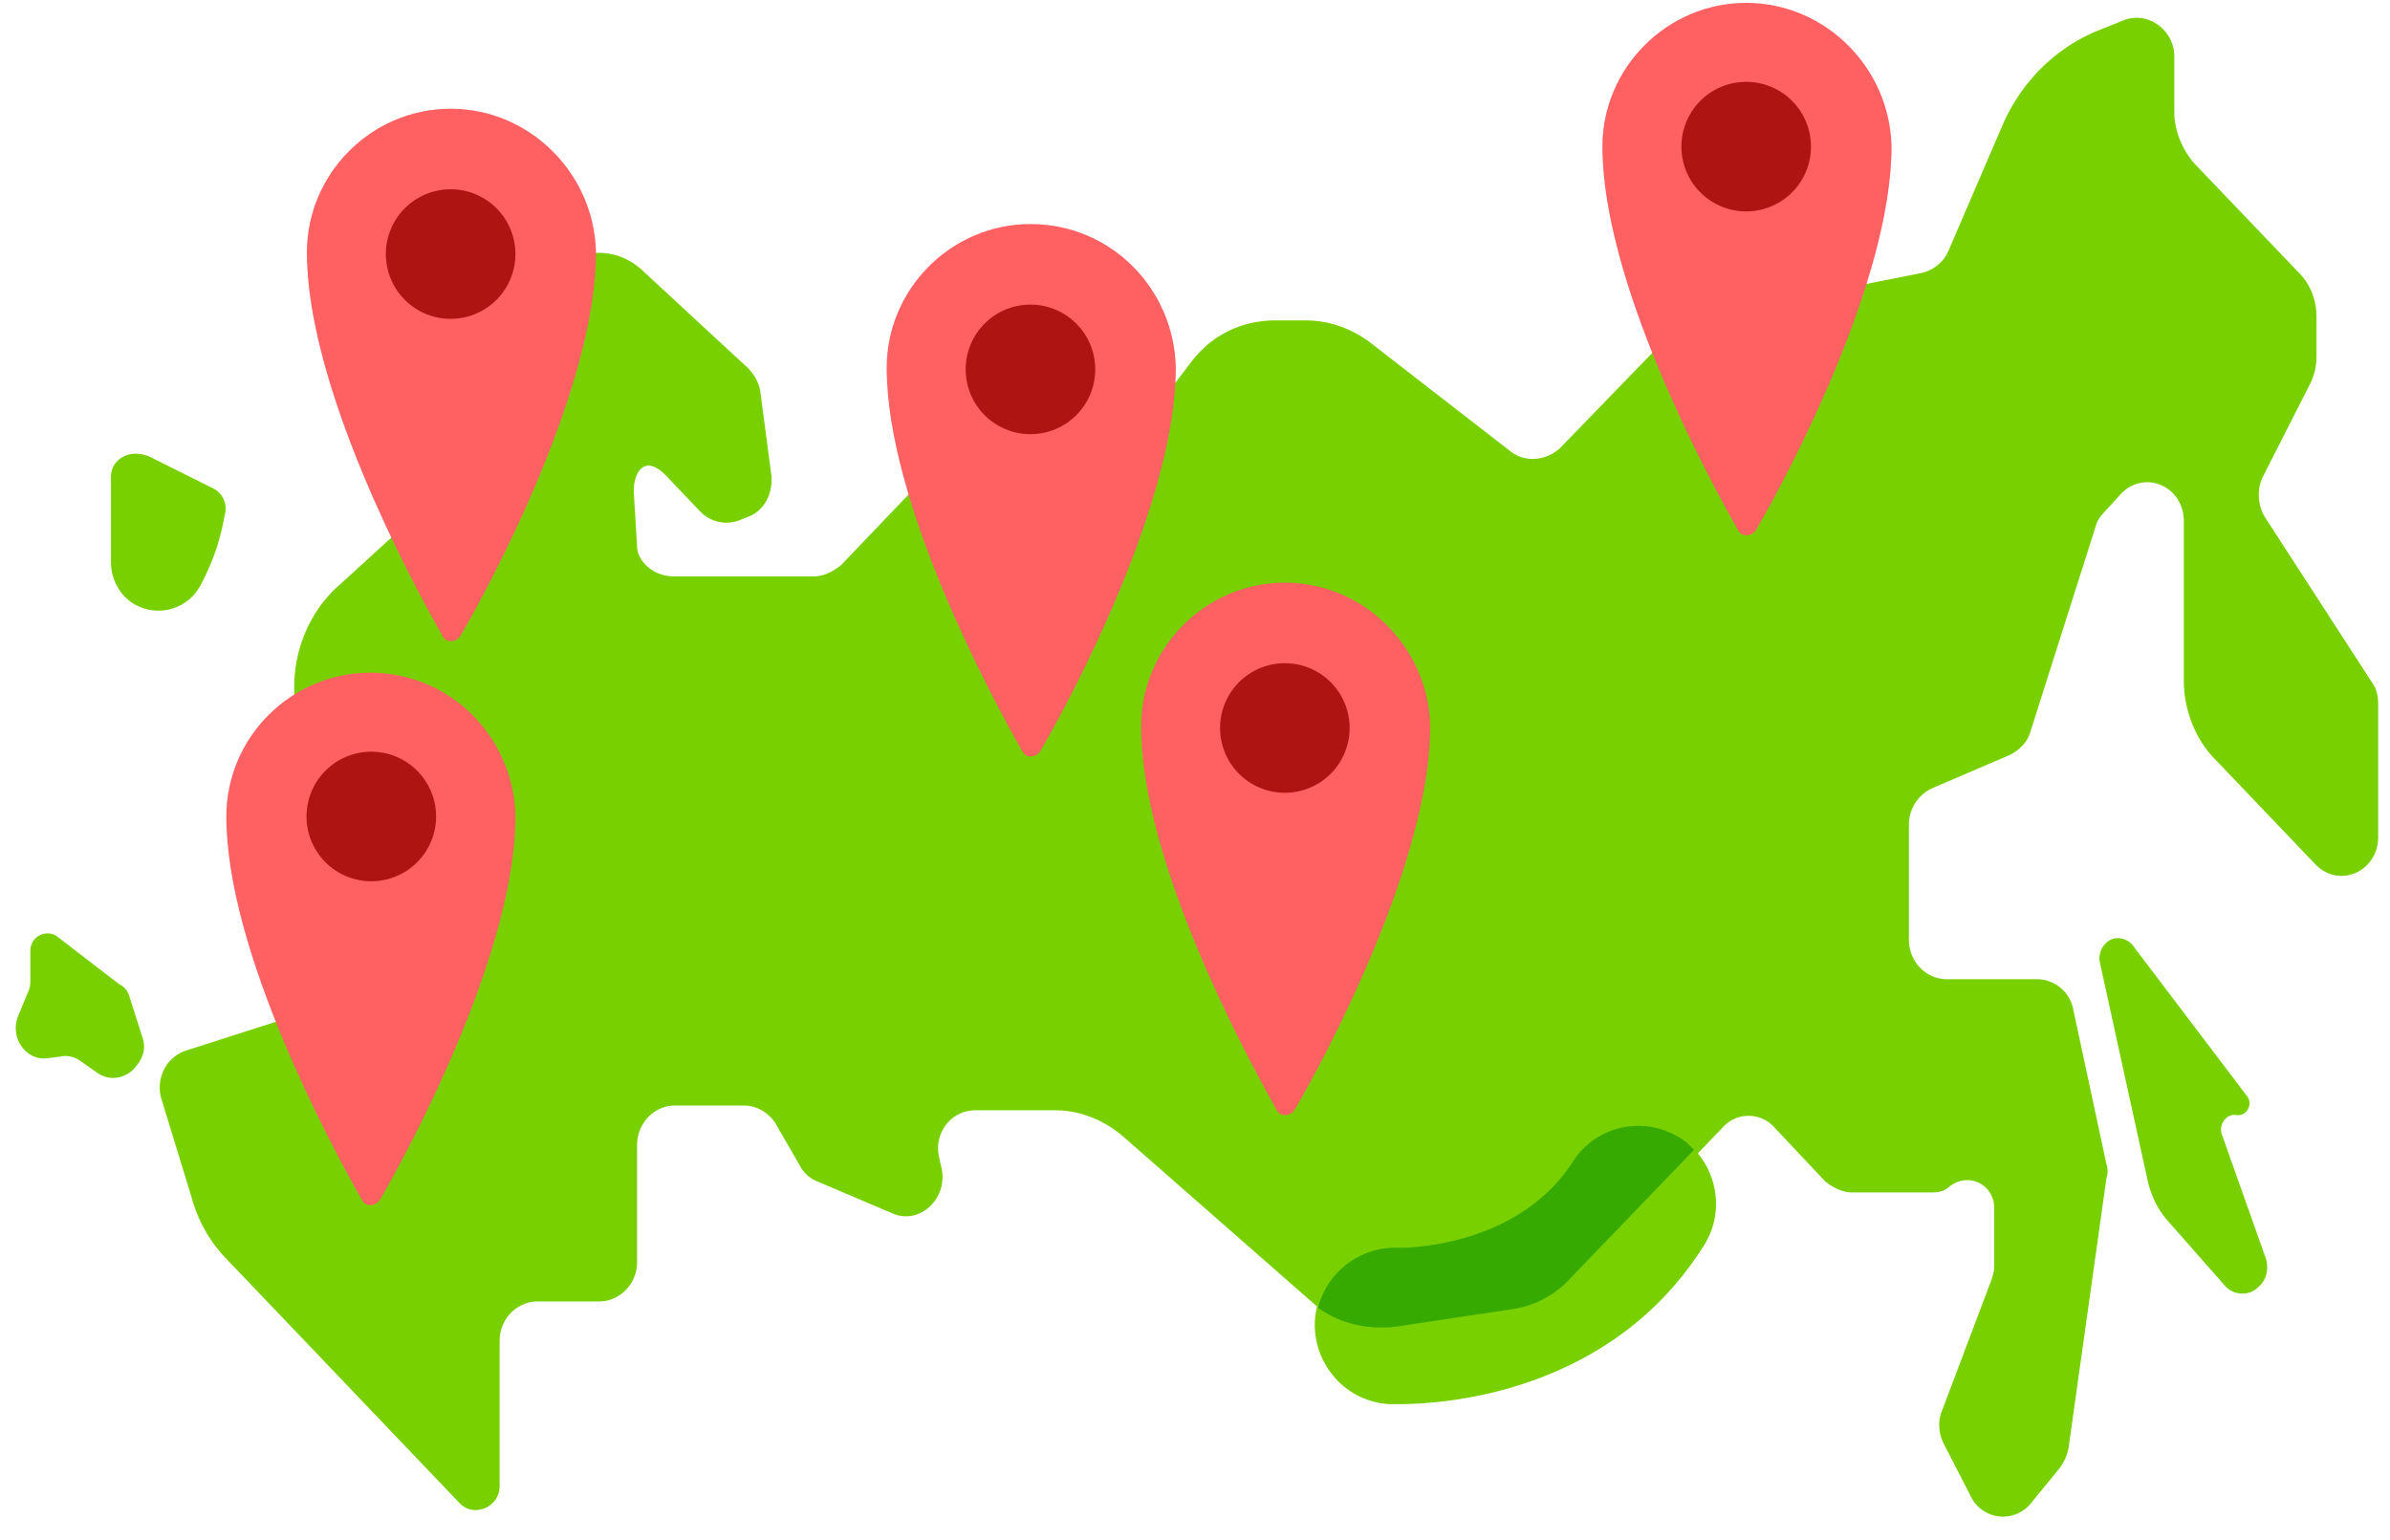 <svg width="104" height="67" fill="none" xmlns="http://www.w3.org/2000/svg"><path d="M29.303 25.081h6.12c.412 0 .824-.206 1.168-.481l3.025-3.163c.412-.48 1.1-.618 1.719-.412l3.987 1.444c.619.206 1.375 0 1.788-.55l4.743-6.188c.894-1.169 2.2-1.787 3.644-1.787h1.306c1.032 0 1.994.343 2.82.962l6.118 4.744c.619.481 1.512.412 2.131-.138l4.331-4.468c.688-.688 1.513-1.17 2.407-1.375l9.006-1.788c.55-.137.962-.481 1.169-.962l2.337-5.432c.825-1.925 2.338-3.437 4.263-4.193l1.03-.413c1.032-.412 2.2.413 2.2 1.581V4.87c0 .825.345 1.65.895 2.268l4.537 4.744c.481.481.756 1.169.756 1.925v1.65c0 .413-.068.825-.275 1.238l-2.062 4.056c-.275.55-.206 1.237.069 1.719l4.675 7.218c.206.275.275.62.275.963v5.775c0 1.512-1.719 2.269-2.75 1.169l-4.332-4.538c-.893-.894-1.375-2.2-1.375-3.437v-6.944c0-1.513-1.718-2.269-2.75-1.169l-.687.756c-.206.207-.344.413-.413.688l-2.818 8.869c-.138.48-.482.825-.894 1.03l-3.369 1.445a1.737 1.737 0 0 0-1.031 1.58v5.02c0 .962.756 1.718 1.65 1.718h3.919c.756 0 1.443.55 1.58 1.307l1.445 6.737a.953.953 0 0 1 0 .619L90.01 63.03a2.13 2.13 0 0 1-.413.894l-1.237 1.512a1.555 1.555 0 0 1-2.613-.343l-1.169-2.27c-.206-.412-.275-.962-.068-1.443l2.13-5.637c.07-.207.138-.413.138-.62v-2.543c0-1.031-1.1-1.581-1.925-.962-.206.206-.48.275-.756.275h-3.506c-.413 0-.825-.207-1.169-.482l-2.2-2.337a1.506 1.506 0 0 0-2.269 0l-6.393 6.669a4.427 4.427 0 0 1-2.613 1.375l-5.019.756c-1.306.206-2.68-.206-3.712-1.1l-8.388-7.356c-.825-.688-1.856-1.1-2.887-1.1h-3.506c-1.032 0-1.788.962-1.582 1.993l.138.62c.206 1.305-1.031 2.405-2.2 1.855l-3.231-1.375a1.49 1.49 0 0 1-.757-.687l-1.03-1.788c-.276-.48-.826-.825-1.376-.825h-3.025c-.894 0-1.65.757-1.65 1.72v5.087c0 .962-.756 1.718-1.65 1.718h-2.681c-.894 0-1.65.757-1.65 1.72v6.324c0 .894-1.1 1.375-1.719.756L9.916 54.85a6.156 6.156 0 0 1-1.581-2.75l-1.307-4.263c-.275-.893.207-1.856 1.1-2.13l6.875-2.2c.894-.276 1.375-1.307 1.032-2.2l-2.407-6.67a13.773 13.773 0 0 1-.825-4.743c0-1.65.688-3.3 1.925-4.4l3.85-3.507a1.76 1.76 0 0 0 .55-1.306v-5.569c0-.687.344-1.237.963-1.512l4.881-2.338c.963-.48 2.131-.275 2.956.482l4.607 4.262c.275.275.48.619.55 1.031l.48 3.644c.07.756-.274 1.513-.962 1.788l-.343.137a1.581 1.581 0 0 1-1.788-.344l-1.375-1.443c-1.1-1.238-1.581-.138-1.512.687l.137 2.269c0 .619.688 1.306 1.581 1.306Z" fill="#78D000"/><path d="m91.384 41.925 2.063 9.419c.137.618.412 1.237.825 1.718l2.543 2.888c.344.412 1.032.481 1.444.069.344-.275.481-.757.344-1.238l-1.925-5.431c-.138-.413.206-.894.619-.825.481.069.756-.481.481-.825l-4.95-6.531c-.138-.206-.413-.344-.688-.344-.48 0-.893.55-.756 1.1ZM6.203 45.156l-.55-1.719c-.068-.275-.206-.48-.48-.618L2.49 40.756c-.481-.344-1.169 0-1.169.619v1.237c0 .138 0 .344-.069.482l-.48 1.168c-.345.963.412 1.925 1.305 1.788l.55-.069c.275-.069.62 0 .894.206l.688.482c.55.412 1.306.275 1.718-.275.344-.413.413-.825.275-1.238ZM9.228 21.231l-2.612-1.306c-.963-.481-1.788.069-1.788.825v3.712c0 .894.55 1.72 1.375 1.994a2.066 2.066 0 0 0 2.544-1.031A9.7 9.7 0 0 0 9.778 22.4c.138-.413-.069-.963-.55-1.169Z" fill="#78D000"/><path d="M75.985.125c-3.438 0-6.257 2.819-6.257 6.256 0 5.844 4.538 14.3 5.913 16.706.137.276.55.276.756 0 1.375-2.337 5.913-10.862 5.913-16.706C82.24 2.944 79.422.125 75.985.125Z" fill="#FF6163"/><path d="M75.985 9.2a2.819 2.819 0 1 0 0-5.638 2.819 2.819 0 0 0 0 5.638Z" fill="#AE1411"/><path d="M44.84 9.75c-3.437 0-6.256 2.819-6.256 6.256 0 5.844 4.537 14.3 5.912 16.706.138.275.55.275.757 0 1.375-2.337 5.912-10.862 5.912-16.706-.069-3.437-2.819-6.256-6.325-6.256Z" fill="#FF6163"/><path d="M44.84 18.894a2.819 2.819 0 1 0 0-5.638 2.819 2.819 0 0 0 0 5.638Z" fill="#AE1411"/><path d="M19.61 4.731c-3.438 0-6.256 2.819-6.256 6.256 0 5.844 4.537 14.3 5.912 16.707.138.275.55.275.756 0 1.375-2.338 5.913-10.863 5.913-16.707-.069-3.437-2.888-6.256-6.325-6.256Z" fill="#FF6163"/><path d="M19.61 13.875a2.819 2.819 0 1 0 0-5.638 2.819 2.819 0 0 0 0 5.638Z" fill="#AE1411"/><path d="M16.104 29.275c-3.438 0-6.256 2.819-6.256 6.256 0 5.844 4.537 14.3 5.912 16.707.138.275.55.275.756 0C17.891 49.9 22.43 41.375 22.43 35.53c-.069-3.437-2.819-6.256-6.325-6.256Z" fill="#FF6163"/><path d="M16.104 38.35a2.819 2.819 0 1 0 0-5.637 2.819 2.819 0 0 0 0 5.637Z" fill="#AE1411"/><path d="M55.91 25.356c-3.437 0-6.256 2.819-6.256 6.256 0 5.844 4.538 14.3 5.913 16.707.137.275.55.275.756 0 1.375-2.338 5.913-10.863 5.913-16.707-.07-3.437-2.888-6.256-6.325-6.256Z" fill="#FF6163"/><path d="M55.91 34.5a2.819 2.819 0 1 0 0-5.638 2.819 2.819 0 0 0 0 5.638Z" fill="#AE1411"/><path d="M60.859 61.106h-.344c-1.925-.068-3.368-1.718-3.3-3.575.069-1.856 1.719-3.368 3.575-3.3.206 0 5.088.138 7.563-3.712 1.031-1.581 3.162-2.063 4.744-1.031 1.58 1.03 2.062 3.162 1.03 4.743-4.124 6.532-11.55 6.875-13.268 6.875Z" fill="#78D000"/><path d="M73.166 49.556c-1.581-1.03-3.712-.618-4.744 1.032-2.475 3.78-7.425 3.712-7.562 3.712a3.477 3.477 0 0 0-3.507 2.613c.963.687 2.132.962 3.37.825l5.018-.757a4.238 4.238 0 0 0 2.612-1.375l5.363-5.568c-.206-.207-.344-.344-.55-.482Z" fill="#37AA00"/></svg>